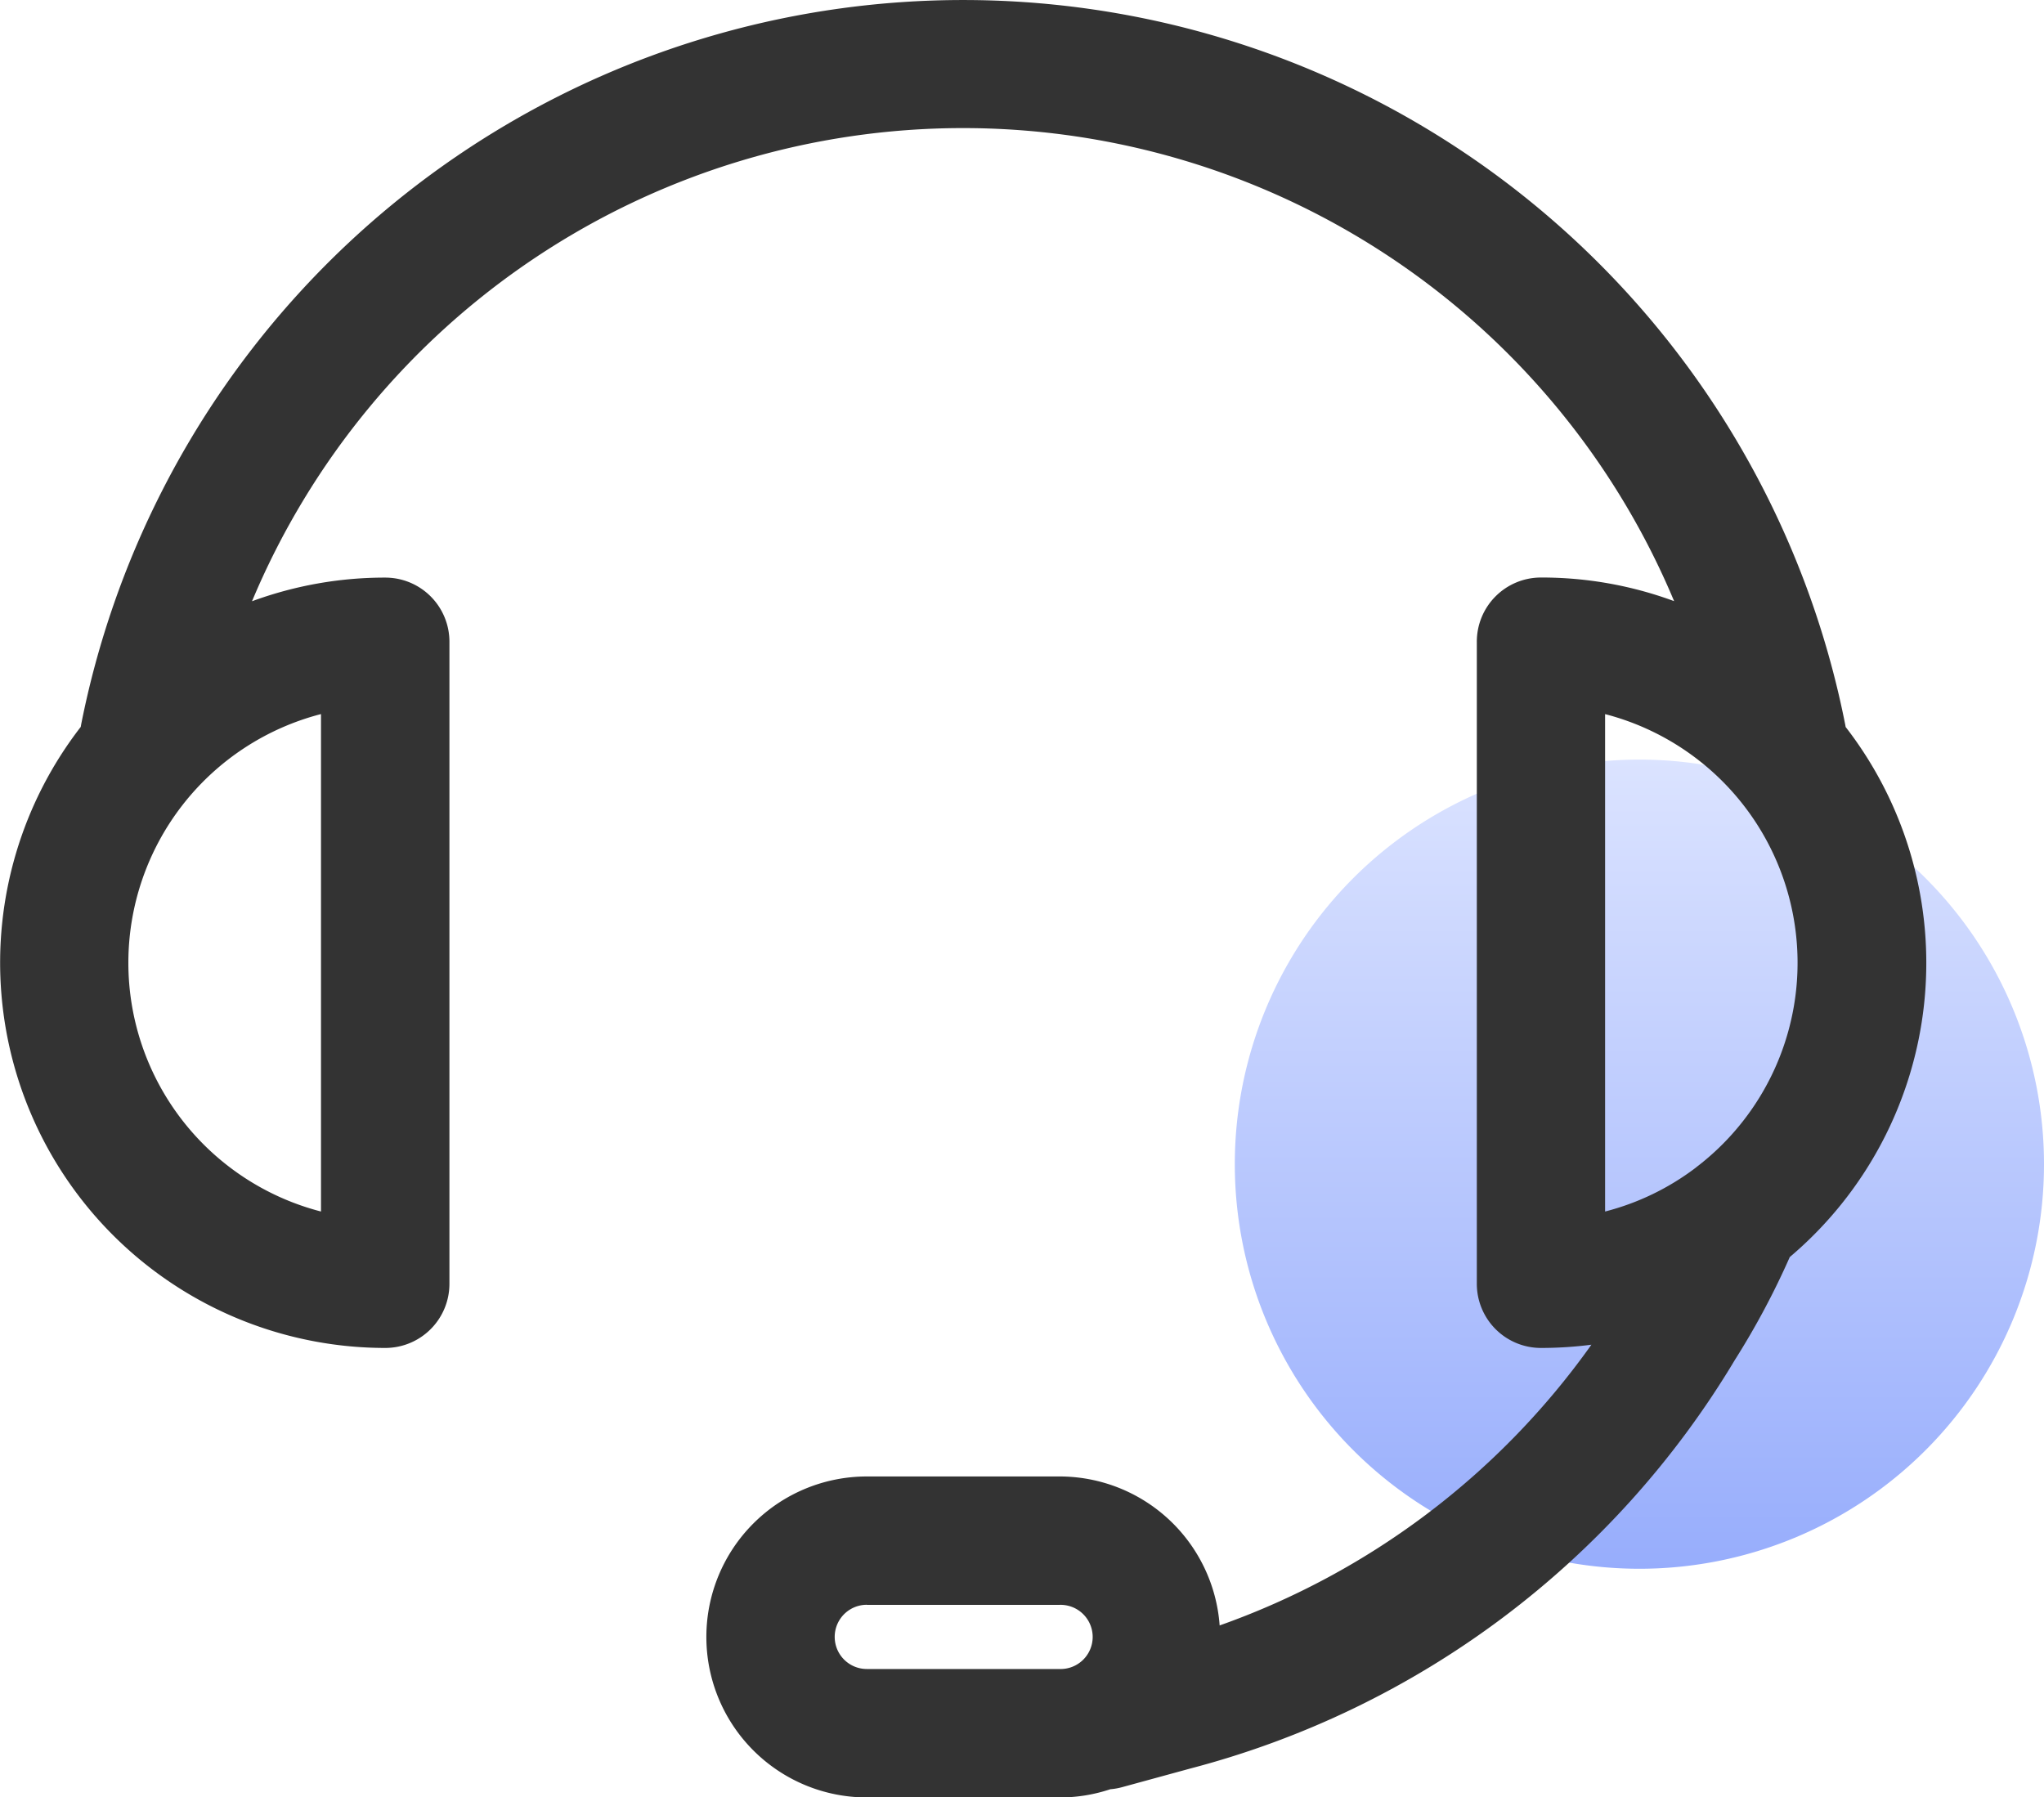 <svg xmlns="http://www.w3.org/2000/svg" xmlns:xlink="http://www.w3.org/1999/xlink" width="49.873" height="43.858" viewBox="0 0 49.873 43.858">
  <defs>
    <linearGradient id="linear-gradient" x1="0.5" x2="0.5" y2="1" gradientUnits="objectBoundingBox">
      <stop offset="0" stop-color="#dbe3ff"/>
      <stop offset="1" stop-color="#97adfc"/>
    </linearGradient>
  </defs>
  <g id="组_35" data-name="组 35" transform="translate(-936.501 -2037.608)">
    <path id="路径_71" data-name="路径 71" d="M446.779,95.205m-9.872,0a9.872,9.872,0,1,0,9.872-9.872A9.872,9.872,0,0,0,436.907,95.205Z" transform="translate(529.723 1970.81)" fill="url(#linear-gradient)"/>
    <path id="路径_72" data-name="路径 72" d="M105.779,110.788a18.809,18.809,0,0,0-34.7,0,9.381,9.381,0,0,1,3.25-.577,1.565,1.565,0,0,1,1.567,1.565v15.667a1.565,1.565,0,0,1-1.565,1.565A9.4,9.4,0,0,1,66.9,113.854l.013-.074a21.939,21.939,0,0,1,43.043.034l.007.042A9.4,9.4,0,0,1,108.6,126.79a19.129,19.129,0,0,1-1.338,2.508,21.958,21.958,0,0,1-13.28,9.97l-1.661.454a1.576,1.576,0,0,1-.3.054,3.876,3.876,0,0,1-1.24.2h-4.7a3.916,3.916,0,1,1,0-7.832h4.7a3.918,3.918,0,0,1,3.908,3.635,18.849,18.849,0,0,0,9.071-6.85,9.609,9.609,0,0,1-1.229.079,1.565,1.565,0,0,1-1.567-1.567V111.776a1.565,1.565,0,0,1,1.565-1.567,9.334,9.334,0,0,1,3.251.577Zm.535,13.814a6.269,6.269,0,0,0-2.22-11.06v12.137a6.211,6.211,0,0,0,2.222-1.077ZM86.08,135.275a.783.783,0,1,0,0,1.567h4.7a.783.783,0,1,0,0-1.565h-4.7ZM68.062,119.61a6.269,6.269,0,0,0,4.7,6.069V113.541a6.269,6.269,0,0,0-4.7,6.069Z" transform="translate(871.571 1941.491)" fill="#333"/>
  </g>
</svg>
